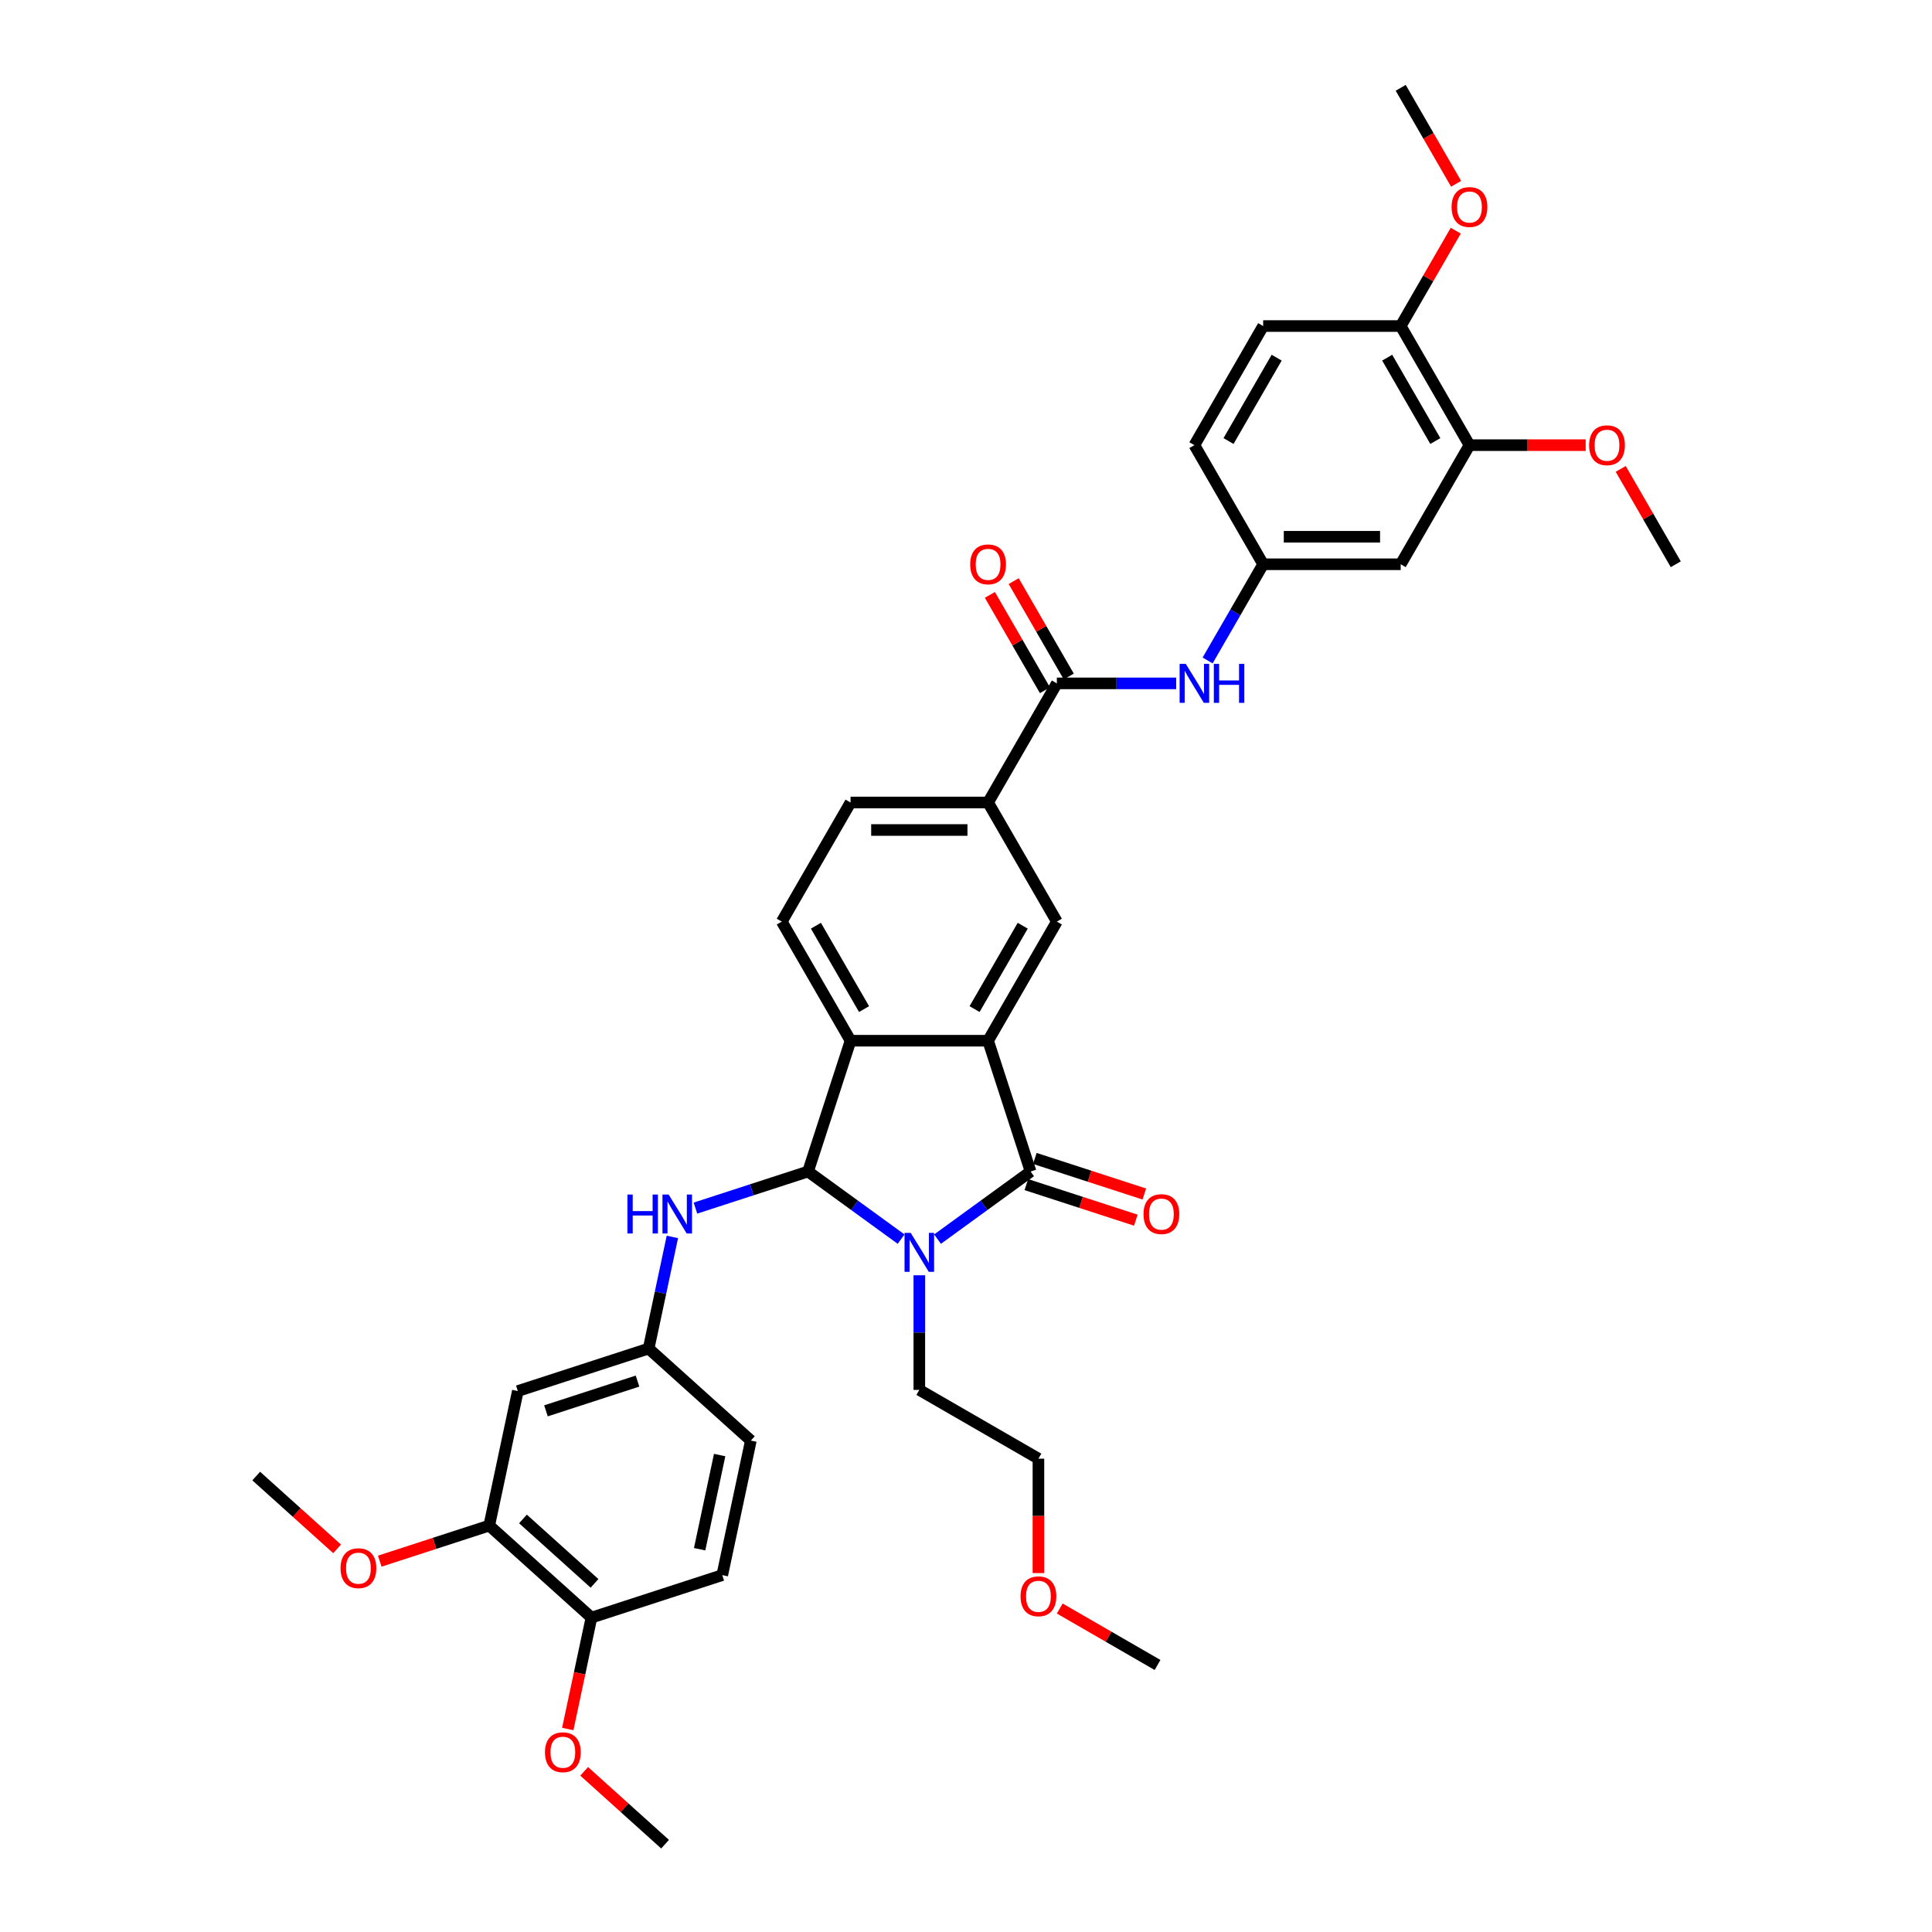 <?xml version='1.0' encoding='iso-8859-1'?>
<svg version='1.1' baseProfile='full'
              xmlns='http://www.w3.org/2000/svg'
                      xmlns:rdkit='http://www.rdkit.org/xml'
                      xmlns:xlink='http://www.w3.org/1999/xlink'
                  xml:space='preserve'
width='1000px' height='1000px' viewBox='0 0 1000 1000'>
<!-- END OF HEADER -->
<rect style='opacity:1.0;fill:#FFFFFF;stroke:none' width='1000' height='1000' x='0' y='0'> </rect>
<path class='bond-0' d='M 466.411,641.372 L 442.327,623.874' style='fill:none;fill-rule:evenodd;stroke:#0000FF;stroke-width:6px;stroke-linecap:butt;stroke-linejoin:miter;stroke-opacity:1' />
<path class='bond-0' d='M 442.327,623.874 L 418.243,606.376' style='fill:none;fill-rule:evenodd;stroke:#000000;stroke-width:6px;stroke-linecap:butt;stroke-linejoin:miter;stroke-opacity:1' />
<path class='bond-1' d='M 485.262,641.372 L 509.346,623.874' style='fill:none;fill-rule:evenodd;stroke:#0000FF;stroke-width:6px;stroke-linecap:butt;stroke-linejoin:miter;stroke-opacity:1' />
<path class='bond-1' d='M 509.346,623.874 L 533.43,606.376' style='fill:none;fill-rule:evenodd;stroke:#000000;stroke-width:6px;stroke-linecap:butt;stroke-linejoin:miter;stroke-opacity:1' />
<path class='bond-21' d='M 475.837,660.08 L 475.837,689.745' style='fill:none;fill-rule:evenodd;stroke:#0000FF;stroke-width:6px;stroke-linecap:butt;stroke-linejoin:miter;stroke-opacity:1' />
<path class='bond-21' d='M 475.837,689.745 L 475.837,719.41' style='fill:none;fill-rule:evenodd;stroke:#000000;stroke-width:6px;stroke-linecap:butt;stroke-linejoin:miter;stroke-opacity:1' />
<path class='bond-3' d='M 418.243,606.376 L 440.242,538.67' style='fill:none;fill-rule:evenodd;stroke:#000000;stroke-width:6px;stroke-linecap:butt;stroke-linejoin:miter;stroke-opacity:1' />
<path class='bond-6' d='M 418.243,606.376 L 389.103,615.844' style='fill:none;fill-rule:evenodd;stroke:#000000;stroke-width:6px;stroke-linecap:butt;stroke-linejoin:miter;stroke-opacity:1' />
<path class='bond-6' d='M 389.103,615.844 L 359.963,625.312' style='fill:none;fill-rule:evenodd;stroke:#0000FF;stroke-width:6px;stroke-linecap:butt;stroke-linejoin:miter;stroke-opacity:1' />
<path class='bond-2' d='M 533.43,606.376 L 511.431,538.67' style='fill:none;fill-rule:evenodd;stroke:#000000;stroke-width:6px;stroke-linecap:butt;stroke-linejoin:miter;stroke-opacity:1' />
<path class='bond-14' d='M 531.23,613.146 L 559.566,622.353' style='fill:none;fill-rule:evenodd;stroke:#000000;stroke-width:6px;stroke-linecap:butt;stroke-linejoin:miter;stroke-opacity:1' />
<path class='bond-14' d='M 559.566,622.353 L 587.901,631.56' style='fill:none;fill-rule:evenodd;stroke:#FF0000;stroke-width:6px;stroke-linecap:butt;stroke-linejoin:miter;stroke-opacity:1' />
<path class='bond-14' d='M 535.63,599.605 L 563.966,608.812' style='fill:none;fill-rule:evenodd;stroke:#000000;stroke-width:6px;stroke-linecap:butt;stroke-linejoin:miter;stroke-opacity:1' />
<path class='bond-14' d='M 563.966,608.812 L 592.301,618.019' style='fill:none;fill-rule:evenodd;stroke:#FF0000;stroke-width:6px;stroke-linecap:butt;stroke-linejoin:miter;stroke-opacity:1' />
<path class='bond-5' d='M 511.431,538.67 L 547.026,477.019' style='fill:none;fill-rule:evenodd;stroke:#000000;stroke-width:6px;stroke-linecap:butt;stroke-linejoin:miter;stroke-opacity:1' />
<path class='bond-5' d='M 504.44,522.304 L 529.357,479.147' style='fill:none;fill-rule:evenodd;stroke:#000000;stroke-width:6px;stroke-linecap:butt;stroke-linejoin:miter;stroke-opacity:1' />
<path class='bond-37' d='M 511.431,538.67 L 440.242,538.67' style='fill:none;fill-rule:evenodd;stroke:#000000;stroke-width:6px;stroke-linecap:butt;stroke-linejoin:miter;stroke-opacity:1' />
<path class='bond-9' d='M 440.242,538.67 L 404.647,477.019' style='fill:none;fill-rule:evenodd;stroke:#000000;stroke-width:6px;stroke-linecap:butt;stroke-linejoin:miter;stroke-opacity:1' />
<path class='bond-9' d='M 447.233,522.304 L 422.317,479.147' style='fill:none;fill-rule:evenodd;stroke:#000000;stroke-width:6px;stroke-linecap:butt;stroke-linejoin:miter;stroke-opacity:1' />
<path class='bond-4' d='M 547.026,353.715 L 511.431,415.367' style='fill:none;fill-rule:evenodd;stroke:#000000;stroke-width:6px;stroke-linecap:butt;stroke-linejoin:miter;stroke-opacity:1' />
<path class='bond-8' d='M 547.026,353.715 L 577.908,353.715' style='fill:none;fill-rule:evenodd;stroke:#000000;stroke-width:6px;stroke-linecap:butt;stroke-linejoin:miter;stroke-opacity:1' />
<path class='bond-8' d='M 577.908,353.715 L 608.79,353.715' style='fill:none;fill-rule:evenodd;stroke:#0000FF;stroke-width:6px;stroke-linecap:butt;stroke-linejoin:miter;stroke-opacity:1' />
<path class='bond-19' d='M 553.191,350.155 L 538.941,325.473' style='fill:none;fill-rule:evenodd;stroke:#000000;stroke-width:6px;stroke-linecap:butt;stroke-linejoin:miter;stroke-opacity:1' />
<path class='bond-19' d='M 538.941,325.473 L 524.691,300.79' style='fill:none;fill-rule:evenodd;stroke:#FF0000;stroke-width:6px;stroke-linecap:butt;stroke-linejoin:miter;stroke-opacity:1' />
<path class='bond-19' d='M 540.861,357.274 L 526.611,332.592' style='fill:none;fill-rule:evenodd;stroke:#000000;stroke-width:6px;stroke-linecap:butt;stroke-linejoin:miter;stroke-opacity:1' />
<path class='bond-19' d='M 526.611,332.592 L 512.36,307.909' style='fill:none;fill-rule:evenodd;stroke:#FF0000;stroke-width:6px;stroke-linecap:butt;stroke-linejoin:miter;stroke-opacity:1' />
<path class='bond-7' d='M 547.026,477.019 L 511.431,415.367' style='fill:none;fill-rule:evenodd;stroke:#000000;stroke-width:6px;stroke-linecap:butt;stroke-linejoin:miter;stroke-opacity:1' />
<path class='bond-15' d='M 348.017,640.235 L 341.877,669.122' style='fill:none;fill-rule:evenodd;stroke:#0000FF;stroke-width:6px;stroke-linecap:butt;stroke-linejoin:miter;stroke-opacity:1' />
<path class='bond-15' d='M 341.877,669.122 L 335.737,698.009' style='fill:none;fill-rule:evenodd;stroke:#000000;stroke-width:6px;stroke-linecap:butt;stroke-linejoin:miter;stroke-opacity:1' />
<path class='bond-38' d='M 511.431,415.367 L 440.242,415.367' style='fill:none;fill-rule:evenodd;stroke:#000000;stroke-width:6px;stroke-linecap:butt;stroke-linejoin:miter;stroke-opacity:1' />
<path class='bond-38' d='M 500.753,429.604 L 450.92,429.604' style='fill:none;fill-rule:evenodd;stroke:#000000;stroke-width:6px;stroke-linecap:butt;stroke-linejoin:miter;stroke-opacity:1' />
<path class='bond-16' d='M 625.063,341.854 L 639.437,316.958' style='fill:none;fill-rule:evenodd;stroke:#0000FF;stroke-width:6px;stroke-linecap:butt;stroke-linejoin:miter;stroke-opacity:1' />
<path class='bond-16' d='M 639.437,316.958 L 653.811,292.063' style='fill:none;fill-rule:evenodd;stroke:#000000;stroke-width:6px;stroke-linecap:butt;stroke-linejoin:miter;stroke-opacity:1' />
<path class='bond-20' d='M 404.647,477.019 L 440.242,415.367' style='fill:none;fill-rule:evenodd;stroke:#000000;stroke-width:6px;stroke-linecap:butt;stroke-linejoin:miter;stroke-opacity:1' />
<path class='bond-10' d='M 268.031,720.007 L 335.737,698.009' style='fill:none;fill-rule:evenodd;stroke:#000000;stroke-width:6px;stroke-linecap:butt;stroke-linejoin:miter;stroke-opacity:1' />
<path class='bond-10' d='M 282.587,730.249 L 329.981,714.849' style='fill:none;fill-rule:evenodd;stroke:#000000;stroke-width:6px;stroke-linecap:butt;stroke-linejoin:miter;stroke-opacity:1' />
<path class='bond-12' d='M 268.031,720.007 L 253.23,789.641' style='fill:none;fill-rule:evenodd;stroke:#000000;stroke-width:6px;stroke-linecap:butt;stroke-linejoin:miter;stroke-opacity:1' />
<path class='bond-11' d='M 725,292.063 L 653.811,292.063' style='fill:none;fill-rule:evenodd;stroke:#000000;stroke-width:6px;stroke-linecap:butt;stroke-linejoin:miter;stroke-opacity:1' />
<path class='bond-11' d='M 714.322,277.825 L 664.489,277.825' style='fill:none;fill-rule:evenodd;stroke:#000000;stroke-width:6px;stroke-linecap:butt;stroke-linejoin:miter;stroke-opacity:1' />
<path class='bond-13' d='M 725,292.063 L 760.595,230.411' style='fill:none;fill-rule:evenodd;stroke:#000000;stroke-width:6px;stroke-linecap:butt;stroke-linejoin:miter;stroke-opacity:1' />
<path class='bond-26' d='M 253.23,789.641 L 224.895,798.848' style='fill:none;fill-rule:evenodd;stroke:#000000;stroke-width:6px;stroke-linecap:butt;stroke-linejoin:miter;stroke-opacity:1' />
<path class='bond-26' d='M 224.895,798.848 L 196.559,808.055' style='fill:none;fill-rule:evenodd;stroke:#FF0000;stroke-width:6px;stroke-linecap:butt;stroke-linejoin:miter;stroke-opacity:1' />
<path class='bond-39' d='M 253.23,789.641 L 306.134,837.276' style='fill:none;fill-rule:evenodd;stroke:#000000;stroke-width:6px;stroke-linecap:butt;stroke-linejoin:miter;stroke-opacity:1' />
<path class='bond-39' d='M 270.693,786.206 L 307.726,819.55' style='fill:none;fill-rule:evenodd;stroke:#000000;stroke-width:6px;stroke-linecap:butt;stroke-linejoin:miter;stroke-opacity:1' />
<path class='bond-27' d='M 760.595,230.411 L 790.673,230.411' style='fill:none;fill-rule:evenodd;stroke:#000000;stroke-width:6px;stroke-linecap:butt;stroke-linejoin:miter;stroke-opacity:1' />
<path class='bond-27' d='M 790.673,230.411 L 820.75,230.411' style='fill:none;fill-rule:evenodd;stroke:#FF0000;stroke-width:6px;stroke-linecap:butt;stroke-linejoin:miter;stroke-opacity:1' />
<path class='bond-40' d='M 760.595,230.411 L 725,168.759' style='fill:none;fill-rule:evenodd;stroke:#000000;stroke-width:6px;stroke-linecap:butt;stroke-linejoin:miter;stroke-opacity:1' />
<path class='bond-40' d='M 742.925,228.282 L 718.009,185.125' style='fill:none;fill-rule:evenodd;stroke:#000000;stroke-width:6px;stroke-linecap:butt;stroke-linejoin:miter;stroke-opacity:1' />
<path class='bond-24' d='M 335.737,698.009 L 388.641,745.644' style='fill:none;fill-rule:evenodd;stroke:#000000;stroke-width:6px;stroke-linecap:butt;stroke-linejoin:miter;stroke-opacity:1' />
<path class='bond-25' d='M 653.811,292.063 L 618.216,230.411' style='fill:none;fill-rule:evenodd;stroke:#000000;stroke-width:6px;stroke-linecap:butt;stroke-linejoin:miter;stroke-opacity:1' />
<path class='bond-17' d='M 306.134,837.276 L 373.84,815.278' style='fill:none;fill-rule:evenodd;stroke:#000000;stroke-width:6px;stroke-linecap:butt;stroke-linejoin:miter;stroke-opacity:1' />
<path class='bond-29' d='M 306.134,837.276 L 300.006,866.106' style='fill:none;fill-rule:evenodd;stroke:#000000;stroke-width:6px;stroke-linecap:butt;stroke-linejoin:miter;stroke-opacity:1' />
<path class='bond-29' d='M 300.006,866.106 L 293.878,894.936' style='fill:none;fill-rule:evenodd;stroke:#FF0000;stroke-width:6px;stroke-linecap:butt;stroke-linejoin:miter;stroke-opacity:1' />
<path class='bond-18' d='M 725,168.759 L 653.811,168.759' style='fill:none;fill-rule:evenodd;stroke:#000000;stroke-width:6px;stroke-linecap:butt;stroke-linejoin:miter;stroke-opacity:1' />
<path class='bond-28' d='M 725,168.759 L 739.251,144.076' style='fill:none;fill-rule:evenodd;stroke:#000000;stroke-width:6px;stroke-linecap:butt;stroke-linejoin:miter;stroke-opacity:1' />
<path class='bond-28' d='M 739.251,144.076 L 753.501,119.394' style='fill:none;fill-rule:evenodd;stroke:#FF0000;stroke-width:6px;stroke-linecap:butt;stroke-linejoin:miter;stroke-opacity:1' />
<path class='bond-31' d='M 475.837,719.41 L 537.489,755.004' style='fill:none;fill-rule:evenodd;stroke:#000000;stroke-width:6px;stroke-linecap:butt;stroke-linejoin:miter;stroke-opacity:1' />
<path class='bond-22' d='M 373.84,815.278 L 388.641,745.644' style='fill:none;fill-rule:evenodd;stroke:#000000;stroke-width:6px;stroke-linecap:butt;stroke-linejoin:miter;stroke-opacity:1' />
<path class='bond-22' d='M 362.133,801.872 L 372.494,753.129' style='fill:none;fill-rule:evenodd;stroke:#000000;stroke-width:6px;stroke-linecap:butt;stroke-linejoin:miter;stroke-opacity:1' />
<path class='bond-23' d='M 653.811,168.759 L 618.216,230.411' style='fill:none;fill-rule:evenodd;stroke:#000000;stroke-width:6px;stroke-linecap:butt;stroke-linejoin:miter;stroke-opacity:1' />
<path class='bond-23' d='M 660.802,185.125 L 635.885,228.282' style='fill:none;fill-rule:evenodd;stroke:#000000;stroke-width:6px;stroke-linecap:butt;stroke-linejoin:miter;stroke-opacity:1' />
<path class='bond-32' d='M 174.49,801.705 L 153.556,782.855' style='fill:none;fill-rule:evenodd;stroke:#FF0000;stroke-width:6px;stroke-linecap:butt;stroke-linejoin:miter;stroke-opacity:1' />
<path class='bond-32' d='M 153.556,782.855 L 132.621,764.005' style='fill:none;fill-rule:evenodd;stroke:#000000;stroke-width:6px;stroke-linecap:butt;stroke-linejoin:miter;stroke-opacity:1' />
<path class='bond-33' d='M 838.879,242.698 L 853.129,267.38' style='fill:none;fill-rule:evenodd;stroke:#FF0000;stroke-width:6px;stroke-linecap:butt;stroke-linejoin:miter;stroke-opacity:1' />
<path class='bond-33' d='M 853.129,267.38 L 867.379,292.063' style='fill:none;fill-rule:evenodd;stroke:#000000;stroke-width:6px;stroke-linecap:butt;stroke-linejoin:miter;stroke-opacity:1' />
<path class='bond-35' d='M 753.682,95.132 L 739.341,70.293' style='fill:none;fill-rule:evenodd;stroke:#FF0000;stroke-width:6px;stroke-linecap:butt;stroke-linejoin:miter;stroke-opacity:1' />
<path class='bond-35' d='M 739.341,70.293 L 725,45.455' style='fill:none;fill-rule:evenodd;stroke:#000000;stroke-width:6px;stroke-linecap:butt;stroke-linejoin:miter;stroke-opacity:1' />
<path class='bond-34' d='M 302.368,916.846 L 323.302,935.696' style='fill:none;fill-rule:evenodd;stroke:#FF0000;stroke-width:6px;stroke-linecap:butt;stroke-linejoin:miter;stroke-opacity:1' />
<path class='bond-34' d='M 323.302,935.696 L 344.237,954.545' style='fill:none;fill-rule:evenodd;stroke:#000000;stroke-width:6px;stroke-linecap:butt;stroke-linejoin:miter;stroke-opacity:1' />
<path class='bond-30' d='M 537.489,814.22 L 537.489,784.612' style='fill:none;fill-rule:evenodd;stroke:#FF0000;stroke-width:6px;stroke-linecap:butt;stroke-linejoin:miter;stroke-opacity:1' />
<path class='bond-30' d='M 537.489,784.612 L 537.489,755.004' style='fill:none;fill-rule:evenodd;stroke:#000000;stroke-width:6px;stroke-linecap:butt;stroke-linejoin:miter;stroke-opacity:1' />
<path class='bond-36' d='M 548.523,832.565 L 573.832,847.177' style='fill:none;fill-rule:evenodd;stroke:#FF0000;stroke-width:6px;stroke-linecap:butt;stroke-linejoin:miter;stroke-opacity:1' />
<path class='bond-36' d='M 573.832,847.177 L 599.141,861.789' style='fill:none;fill-rule:evenodd;stroke:#000000;stroke-width:6px;stroke-linecap:butt;stroke-linejoin:miter;stroke-opacity:1' />
<path  class='atom-0' d='M 471.38 638.14
L 477.987 648.818
Q 478.642 649.872, 479.695 651.779
Q 480.749 653.687, 480.806 653.801
L 480.806 638.14
L 483.482 638.14
L 483.482 658.3
L 480.72 658.3
L 473.63 646.625
Q 472.804 645.259, 471.921 643.692
Q 471.067 642.126, 470.811 641.642
L 470.811 658.3
L 468.191 658.3
L 468.191 638.14
L 471.38 638.14
' fill='#0000FF'/>
<path  class='atom-7' d='M 324.753 618.294
L 327.487 618.294
L 327.487 626.865
L 337.795 626.865
L 337.795 618.294
L 340.528 618.294
L 340.528 638.455
L 337.795 638.455
L 337.795 629.143
L 327.487 629.143
L 327.487 638.455
L 324.753 638.455
L 324.753 618.294
' fill='#0000FF'/>
<path  class='atom-7' d='M 346.081 618.294
L 352.688 628.973
Q 353.343 630.026, 354.396 631.934
Q 355.45 633.842, 355.507 633.956
L 355.507 618.294
L 358.183 618.294
L 358.183 638.455
L 355.421 638.455
L 348.331 626.78
Q 347.505 625.413, 346.622 623.847
Q 345.768 622.281, 345.512 621.797
L 345.512 638.455
L 342.892 638.455
L 342.892 618.294
L 346.081 618.294
' fill='#0000FF'/>
<path  class='atom-9' d='M 613.759 343.634
L 620.366 354.313
Q 621.021 355.366, 622.074 357.274
Q 623.128 359.182, 623.185 359.296
L 623.185 343.634
L 625.862 343.634
L 625.862 363.795
L 623.099 363.795
L 616.009 352.12
Q 615.183 350.753, 614.3 349.187
Q 613.446 347.621, 613.19 347.137
L 613.19 363.795
L 610.57 363.795
L 610.57 343.634
L 613.759 343.634
' fill='#0000FF'/>
<path  class='atom-9' d='M 628.282 343.634
L 631.016 343.634
L 631.016 352.205
L 641.324 352.205
L 641.324 343.634
L 644.058 343.634
L 644.058 363.795
L 641.324 363.795
L 641.324 354.483
L 631.016 354.483
L 631.016 363.795
L 628.282 363.795
L 628.282 343.634
' fill='#0000FF'/>
<path  class='atom-15' d='M 591.881 628.432
Q 591.881 623.591, 594.273 620.885
Q 596.665 618.18, 601.136 618.18
Q 605.606 618.18, 607.998 620.885
Q 610.39 623.591, 610.39 628.432
Q 610.39 633.329, 607.97 636.12
Q 605.549 638.882, 601.136 638.882
Q 596.693 638.882, 594.273 636.12
Q 591.881 633.358, 591.881 628.432
M 601.136 636.604
Q 604.211 636.604, 605.863 634.554
Q 607.543 632.475, 607.543 628.432
Q 607.543 624.473, 605.863 622.48
Q 604.211 620.458, 601.136 620.458
Q 598.06 620.458, 596.38 622.452
Q 594.728 624.445, 594.728 628.432
Q 594.728 632.504, 596.38 634.554
Q 598.06 636.604, 601.136 636.604
' fill='#FF0000'/>
<path  class='atom-20' d='M 502.177 292.119
Q 502.177 287.279, 504.569 284.573
Q 506.961 281.868, 511.431 281.868
Q 515.902 281.868, 518.294 284.573
Q 520.686 287.279, 520.686 292.119
Q 520.686 297.017, 518.266 299.808
Q 515.845 302.57, 511.431 302.57
Q 506.989 302.57, 504.569 299.808
Q 502.177 297.046, 502.177 292.119
M 511.431 300.292
Q 514.507 300.292, 516.158 298.242
Q 517.839 296.163, 517.839 292.119
Q 517.839 288.161, 516.158 286.168
Q 514.507 284.146, 511.431 284.146
Q 508.356 284.146, 506.676 286.14
Q 505.024 288.133, 505.024 292.119
Q 505.024 296.192, 506.676 298.242
Q 508.356 300.292, 511.431 300.292
' fill='#FF0000'/>
<path  class='atom-27' d='M 176.27 811.697
Q 176.27 806.856, 178.662 804.151
Q 181.054 801.446, 185.525 801.446
Q 189.995 801.446, 192.387 804.151
Q 194.779 806.856, 194.779 811.697
Q 194.779 816.595, 192.359 819.385
Q 189.939 822.148, 185.525 822.148
Q 181.083 822.148, 178.662 819.385
Q 176.27 816.623, 176.27 811.697
M 185.525 819.87
Q 188.6 819.87, 190.252 817.819
Q 191.932 815.741, 191.932 811.697
Q 191.932 807.739, 190.252 805.746
Q 188.6 803.724, 185.525 803.724
Q 182.449 803.724, 180.769 805.717
Q 179.118 807.71, 179.118 811.697
Q 179.118 815.769, 180.769 817.819
Q 182.449 819.87, 185.525 819.87
' fill='#FF0000'/>
<path  class='atom-28' d='M 822.53 230.467
Q 822.53 225.627, 824.922 222.921
Q 827.314 220.216, 831.785 220.216
Q 836.255 220.216, 838.647 222.921
Q 841.039 225.627, 841.039 230.467
Q 841.039 235.365, 838.619 238.156
Q 836.198 240.918, 831.785 240.918
Q 827.342 240.918, 824.922 238.156
Q 822.53 235.394, 822.53 230.467
M 831.785 238.64
Q 834.86 238.64, 836.512 236.59
Q 838.192 234.511, 838.192 230.467
Q 838.192 226.509, 836.512 224.516
Q 834.86 222.494, 831.785 222.494
Q 828.709 222.494, 827.029 224.488
Q 825.378 226.481, 825.378 230.467
Q 825.378 234.54, 827.029 236.59
Q 828.709 238.64, 831.785 238.64
' fill='#FF0000'/>
<path  class='atom-29' d='M 751.34 107.163
Q 751.34 102.323, 753.732 99.617
Q 756.124 96.912, 760.595 96.912
Q 765.066 96.912, 767.458 99.617
Q 769.85 102.323, 769.85 107.163
Q 769.85 112.061, 767.429 114.852
Q 765.009 117.614, 760.595 117.614
Q 756.153 117.614, 753.732 114.852
Q 751.34 112.09, 751.34 107.163
M 760.595 115.336
Q 763.67 115.336, 765.322 113.286
Q 767.002 111.207, 767.002 107.163
Q 767.002 103.205, 765.322 101.212
Q 763.67 99.19, 760.595 99.19
Q 757.52 99.19, 755.84 101.184
Q 754.188 103.177, 754.188 107.163
Q 754.188 111.236, 755.84 113.286
Q 757.52 115.336, 760.595 115.336
' fill='#FF0000'/>
<path  class='atom-30' d='M 282.078 906.967
Q 282.078 902.126, 284.47 899.421
Q 286.862 896.716, 291.333 896.716
Q 295.804 896.716, 298.196 899.421
Q 300.588 902.126, 300.588 906.967
Q 300.588 911.865, 298.167 914.656
Q 295.747 917.418, 291.333 917.418
Q 286.891 917.418, 284.47 914.656
Q 282.078 911.894, 282.078 906.967
M 291.333 915.14
Q 294.409 915.14, 296.06 913.09
Q 297.74 911.011, 297.74 906.967
Q 297.74 903.009, 296.06 901.016
Q 294.409 898.994, 291.333 898.994
Q 288.258 898.994, 286.578 900.987
Q 284.926 902.981, 284.926 906.967
Q 284.926 911.039, 286.578 913.09
Q 288.258 915.14, 291.333 915.14
' fill='#FF0000'/>
<path  class='atom-31' d='M 528.234 826.251
Q 528.234 821.41, 530.626 818.705
Q 533.018 816, 537.489 816
Q 541.959 816, 544.351 818.705
Q 546.743 821.41, 546.743 826.251
Q 546.743 831.149, 544.323 833.939
Q 541.902 836.702, 537.489 836.702
Q 533.046 836.702, 530.626 833.939
Q 528.234 831.177, 528.234 826.251
M 537.489 834.424
Q 540.564 834.424, 542.216 832.373
Q 543.896 830.295, 543.896 826.251
Q 543.896 822.293, 542.216 820.299
Q 540.564 818.278, 537.489 818.278
Q 534.413 818.278, 532.733 820.271
Q 531.082 822.264, 531.082 826.251
Q 531.082 830.323, 532.733 832.373
Q 534.413 834.424, 537.489 834.424
' fill='#FF0000'/>
</svg>
